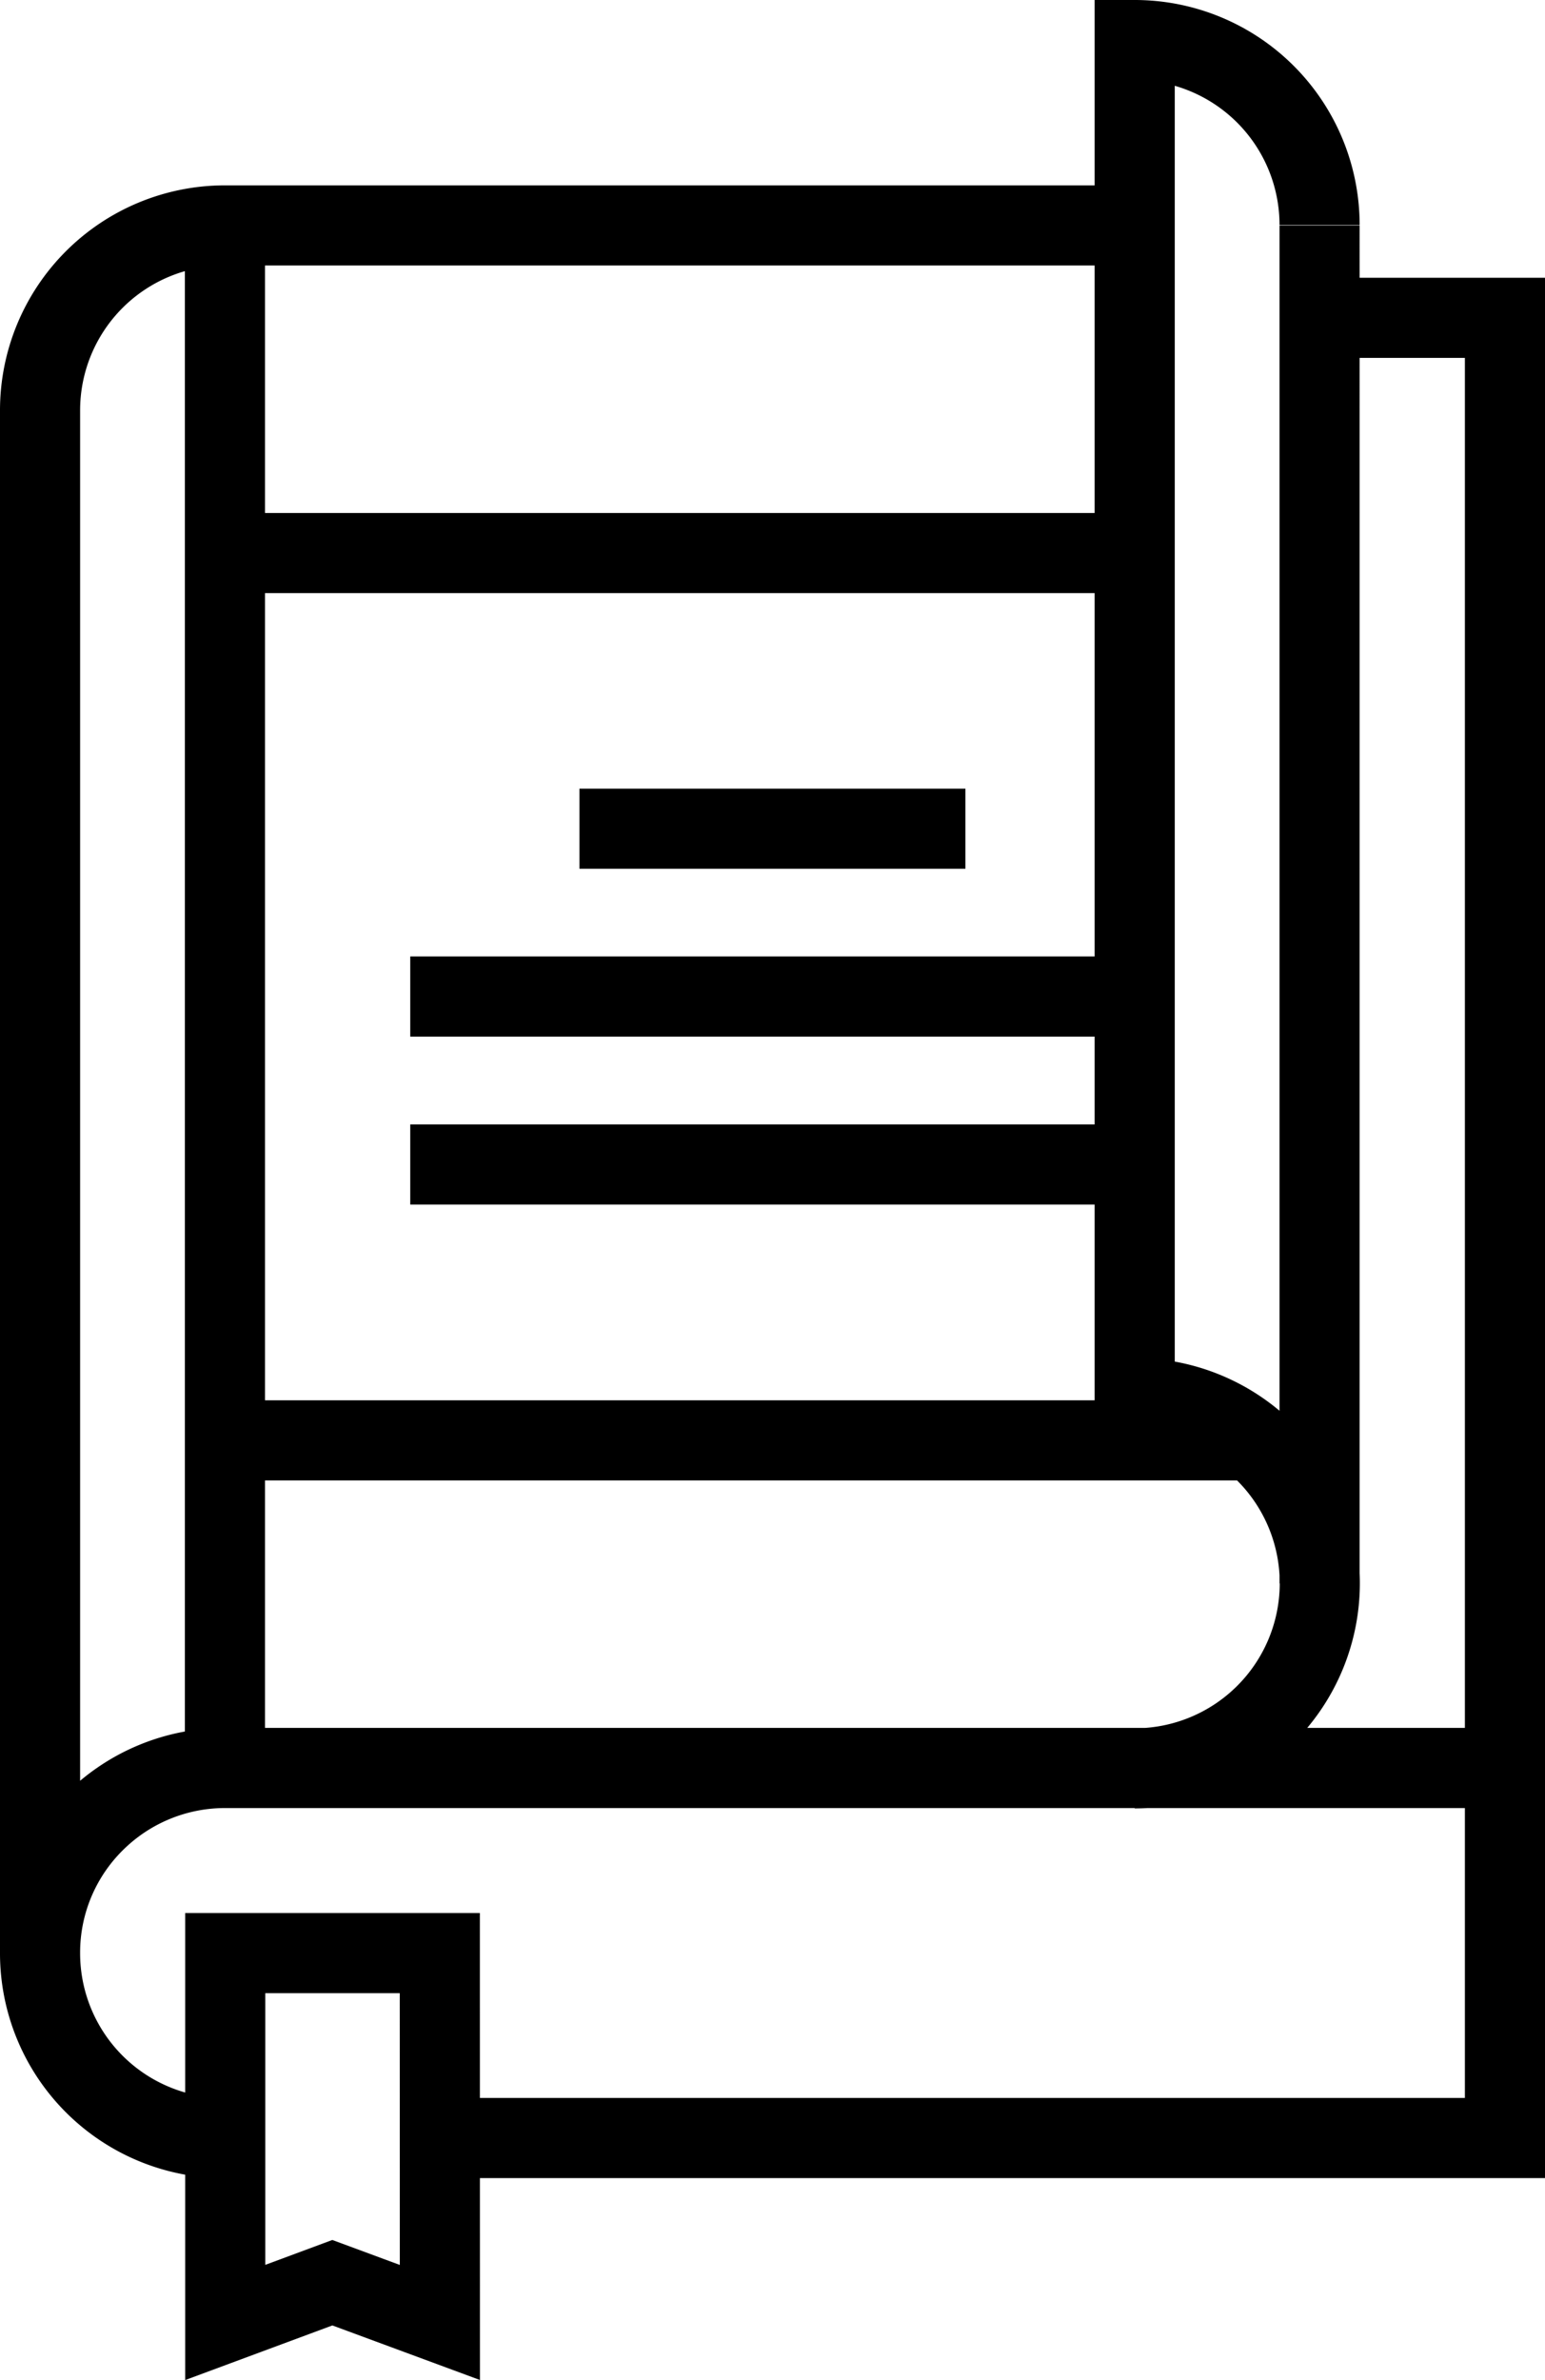 <svg xmlns="http://www.w3.org/2000/svg" width="25.071" height="38.611" viewBox="0 0 25.071 38.611">
  <g transform="translate(-796.97 -1516.927)">
    <path d="M6.771,31.318H3.289V37.31l1.738-.645,1.745.645Zm0,3H24.055V4.79h-3m3,23.525H3.287a3,3,0,0,0-2.123.878,2.985,2.985,0,0,0-.88,2.127,3,3,0,0,0,3,3m0-31.034V28.315m-3,3V6.291a3,3,0,0,1,3-3H18.047m3,0V25.321m-3,3a3,3,0,0,0,0-6.007V.284a3,3,0,0,1,3,3M6.291,18.525H18.047m-9.01-5.447H15.3M6.291,15.8H18.047m1.9,7.2H3.289m0-14.394H18.047" transform="translate(797.336 1517.293)" fill="none" stroke="#000" stroke-miterlimit="10" stroke-width="1.3"/>
  </g>
</svg>
